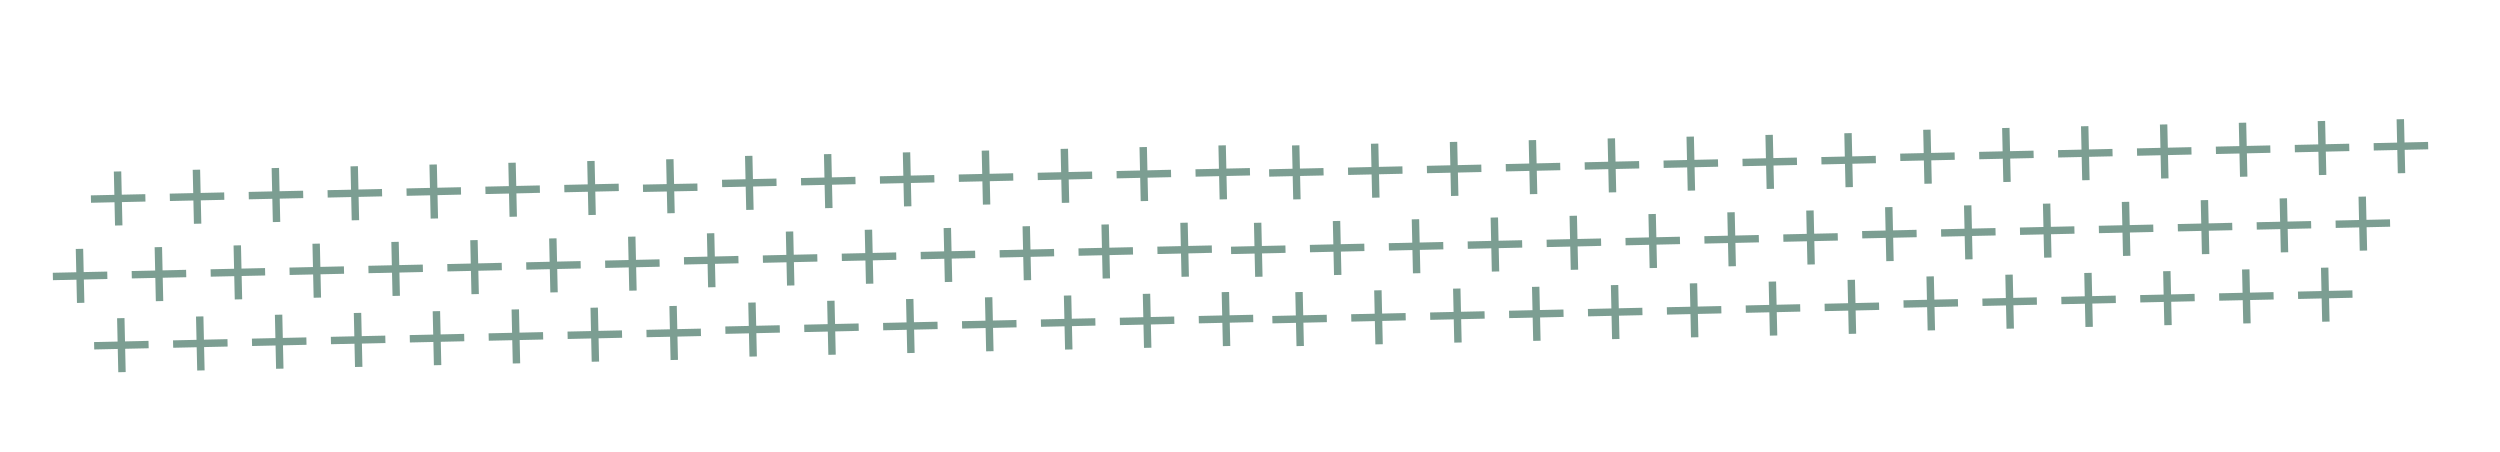 <svg xmlns="http://www.w3.org/2000/svg" id="Capa_1" data-name="Capa 1" viewBox="0 0 613.76 111.06"><defs><style>.cls-1{fill:#7c9e92;stroke:#7c9e92;stroke-miterlimit:10;}</style></defs><title>01_Composición3_Trama+</title><rect class="cls-1" x="360.83" y="59.64" width="12.37" height="0.82" transform="translate(-1.24 8.13) rotate(-1.27)"></rect><rect class="cls-1" x="366.6" y="53.92" width="0.82" height="12.26" transform="translate(-1.24 8.13) rotate(-1.27)"></rect><rect class="cls-1" x="341.46" y="60.07" width="12.37" height="0.82" transform="translate(-1.25 7.7) rotate(-1.27)"></rect><rect class="cls-1" x="347.23" y="54.35" width="0.82" height="12.26" transform="translate(-1.25 7.7) rotate(-1.27)"></rect><rect class="cls-1" x="322.09" y="60.49" width="12.37" height="0.82" transform="translate(-1.27 7.27) rotate(-1.27)"></rect><rect class="cls-1" x="327.86" y="54.77" width="0.82" height="12.26" transform="translate(-1.27 7.27) rotate(-1.27)"></rect><rect class="cls-1" x="302.72" y="60.92" width="12.37" height="0.82" transform="translate(-1.28 6.85) rotate(-1.27)"></rect><rect class="cls-1" x="308.49" y="55.2" width="0.82" height="12.26" transform="translate(-1.28 6.85) rotate(-1.27)"></rect><rect class="cls-1" x="438.31" y="57.92" width="12.37" height="0.82" transform="translate(-1.18 9.84) rotate(-1.27)"></rect><rect class="cls-1" x="444.08" y="52.2" width="0.82" height="12.26" transform="translate(-1.18 9.84) rotate(-1.27)"></rect><rect class="cls-1" x="418.94" y="58.35" width="12.37" height="0.82" transform="translate(-1.2 9.42) rotate(-1.27)"></rect><rect class="cls-1" x="424.71" y="52.63" width="0.82" height="12.26" transform="translate(-1.2 9.42) rotate(-1.27)"></rect><rect class="cls-1" x="399.57" y="58.78" width="12.37" height="0.82" transform="translate(-1.21 8.99) rotate(-1.27)"></rect><rect class="cls-1" x="405.34" y="53.06" width="0.82" height="12.26" transform="translate(-1.21 8.99) rotate(-1.27)"></rect><rect class="cls-1" x="380.2" y="59.21" width="12.37" height="0.82" transform="translate(-1.22 8.56) rotate(-1.27)"></rect><rect class="cls-1" x="385.97" y="53.49" width="0.82" height="12.26" transform="translate(-1.22 8.56) rotate(-1.27)"></rect><rect class="cls-1" x="496.41" y="56.23" width="12.37" height="0.82" transform="translate(-1.13 11.13) rotate(-1.27)"></rect><rect class="cls-1" x="502.19" y="50.51" width="0.82" height="12.26" transform="translate(-1.13 11.13) rotate(-1.27)"></rect><rect class="cls-1" x="477.04" y="56.66" width="12.37" height="0.82" transform="translate(-1.14 10.7) rotate(-1.27)"></rect><rect class="cls-1" x="482.81" y="50.94" width="0.82" height="12.26" transform="translate(-1.14 10.7) rotate(-1.27)"></rect><rect class="cls-1" x="457.67" y="57.09" width="12.37" height="0.82" transform="translate(-1.16 10.27) rotate(-1.27)"></rect><rect class="cls-1" x="463.44" y="51.37" width="0.82" height="12.26" transform="translate(-1.16 10.27) rotate(-1.27)"></rect><rect class="cls-1" x="573.9" y="54.52" width="12.37" height="0.82" transform="translate(-1.07 12.84) rotate(-1.27)"></rect><rect class="cls-1" x="579.67" y="48.8" width="0.82" height="12.26" transform="translate(-1.07 12.84) rotate(-1.27)"></rect><rect class="cls-1" x="554.53" y="54.94" width="12.37" height="0.82" transform="translate(-1.09 12.41) rotate(-1.27)"></rect><rect class="cls-1" x="560.3" y="49.22" width="0.82" height="12.26" transform="translate(-1.09 12.41) rotate(-1.27)"></rect><rect class="cls-1" x="535.16" y="55.37" width="12.37" height="0.82" transform="translate(-1.1 11.99) rotate(-1.27)"></rect><rect class="cls-1" x="540.93" y="49.65" width="0.82" height="12.26" transform="translate(-1.1 11.99) rotate(-1.27)"></rect><rect class="cls-1" x="515.78" y="55.8" width="12.37" height="0.82" transform="translate(-1.12 11.56) rotate(-1.27)"></rect><rect class="cls-1" x="521.56" y="50.08" width="0.82" height="12.26" transform="translate(-1.12 11.56) rotate(-1.27)"></rect><rect class="cls-1" x="71.58" y="66.04" width="12.37" height="0.82" transform="translate(-1.45 1.74) rotate(-1.27)"></rect><rect class="cls-1" x="77.35" y="60.32" width="0.82" height="12.26" transform="translate(-1.45 1.74) rotate(-1.27)"></rect><rect class="cls-1" x="52.21" y="66.46" width="12.37" height="0.82" transform="translate(-1.46 1.31) rotate(-1.27)"></rect><rect class="cls-1" x="57.98" y="60.74" width="0.82" height="12.26" transform="translate(-1.46 1.31) rotate(-1.27)"></rect><rect class="cls-1" x="32.84" y="66.89" width="12.37" height="0.82" transform="translate(-1.48 0.88) rotate(-1.27)"></rect><rect class="cls-1" x="38.61" y="61.17" width="0.82" height="12.26" transform="translate(-1.48 0.88) rotate(-1.27)"></rect><rect class="cls-1" x="13.47" y="67.32" width="12.37" height="0.82" transform="translate(-1.49 0.45) rotate(-1.27)"></rect><rect class="cls-1" x="19.24" y="61.6" width="0.82" height="12.26" transform="translate(-1.49 0.45) rotate(-1.27)"></rect><rect class="cls-1" x="149.06" y="64.32" width="12.37" height="0.82" transform="translate(-1.39 3.45) rotate(-1.27)"></rect><rect class="cls-1" x="154.83" y="58.6" width="0.82" height="12.26" transform="translate(-1.39 3.45) rotate(-1.27)"></rect><rect class="cls-1" x="129.69" y="64.75" width="12.37" height="0.82" transform="translate(-1.41 3.02) rotate(-1.27)"></rect><rect class="cls-1" x="135.46" y="59.03" width="0.82" height="12.26" transform="translate(-1.41 3.02) rotate(-1.27)"></rect><rect class="cls-1" x="110.32" y="65.18" width="12.37" height="0.82" transform="translate(-1.42 2.59) rotate(-1.27)"></rect><rect class="cls-1" x="116.09" y="59.46" width="0.82" height="12.26" transform="translate(-1.42 2.59) rotate(-1.27)"></rect><rect class="cls-1" x="90.95" y="65.61" width="12.37" height="0.82" transform="translate(-1.44 2.16) rotate(-1.27)"></rect><rect class="cls-1" x="96.72" y="59.89" width="0.82" height="12.26" transform="translate(-1.44 2.16) rotate(-1.27)"></rect><rect class="cls-1" x="207.16" y="62.63" width="12.37" height="0.82" transform="translate(-1.34 4.73) rotate(-1.27)"></rect><rect class="cls-1" x="212.94" y="56.91" width="0.82" height="12.26" transform="translate(-1.34 4.73) rotate(-1.27)"></rect><rect class="cls-1" x="187.79" y="63.06" width="12.37" height="0.82" transform="translate(-1.36 4.31) rotate(-1.27)"></rect><rect class="cls-1" x="193.57" y="57.34" width="0.82" height="12.26" transform="translate(-1.36 4.31) rotate(-1.27)"></rect><rect class="cls-1" x="168.42" y="63.48" width="12.37" height="0.82" transform="translate(-1.37 3.88) rotate(-1.27)"></rect><rect class="cls-1" x="174.19" y="57.77" width="0.82" height="12.26" transform="translate(-1.37 3.88) rotate(-1.27)"></rect><rect class="cls-1" x="284.65" y="60.91" width="12.37" height="0.82" transform="translate(-1.29 6.45) rotate(-1.27)"></rect><rect class="cls-1" x="290.42" y="55.19" width="0.82" height="12.26" transform="translate(-1.29 6.45) rotate(-1.27)"></rect><rect class="cls-1" x="265.28" y="61.34" width="12.37" height="0.82" transform="translate(-1.3 6.02) rotate(-1.27)"></rect><rect class="cls-1" x="271.05" y="55.62" width="0.82" height="12.26" transform="translate(-1.3 6.02) rotate(-1.27)"></rect><rect class="cls-1" x="245.91" y="61.77" width="12.37" height="0.82" transform="translate(-1.31 5.59) rotate(-1.27)"></rect><rect class="cls-1" x="251.68" y="56.05" width="0.82" height="12.26" transform="translate(-1.31 5.59) rotate(-1.27)"></rect><rect class="cls-1" x="226.54" y="62.2" width="12.37" height="0.82" transform="translate(-1.33 5.16) rotate(-1.27)"></rect><rect class="cls-1" x="232.31" y="56.48" width="0.82" height="12.26" transform="translate(-1.33 5.16) rotate(-1.27)"></rect><rect class="cls-1" x="370.18" y="40.64" width="12.37" height="0.82" transform="translate(-0.82 8.33) rotate(-1.27)"></rect><rect class="cls-1" x="375.95" y="34.92" width="0.82" height="12.26" transform="translate(-0.82 8.33) rotate(-1.27)"></rect><rect class="cls-1" x="350.81" y="41.07" width="12.37" height="0.82" transform="translate(-0.83 7.91) rotate(-1.27)"></rect><rect class="cls-1" x="356.58" y="35.35" width="0.82" height="12.26" transform="translate(-0.83 7.91) rotate(-1.27)"></rect><rect class="cls-1" x="331.44" y="41.5" width="12.37" height="0.82" transform="translate(-0.84 7.48) rotate(-1.27)"></rect><rect class="cls-1" x="337.21" y="35.78" width="0.82" height="12.26" transform="translate(-0.84 7.48) rotate(-1.27)"></rect><rect class="cls-1" x="312.07" y="41.92" width="12.37" height="0.82" transform="translate(-0.86 7.05) rotate(-1.27)"></rect><rect class="cls-1" x="317.84" y="36.2" width="0.82" height="12.26" transform="translate(-0.86 7.05) rotate(-1.27)"></rect><rect class="cls-1" x="370.98" y="76.65" width="12.37" height="0.82" transform="translate(-1.61 8.36) rotate(-1.27)"></rect><rect class="cls-1" x="376.75" y="70.93" width="0.82" height="12.26" transform="translate(-1.61 8.36) rotate(-1.27)"></rect><rect class="cls-1" x="351.61" y="77.08" width="12.37" height="0.82" transform="translate(-1.63 7.93) rotate(-1.27)"></rect><rect class="cls-1" x="357.38" y="71.36" width="0.82" height="12.26" transform="translate(-1.63 7.93) rotate(-1.27)"></rect><rect class="cls-1" x="332.23" y="77.51" width="12.37" height="0.82" transform="translate(-1.64 7.5) rotate(-1.27)"></rect><rect class="cls-1" x="338.01" y="71.79" width="0.82" height="12.26" transform="translate(-1.64 7.5) rotate(-1.27)"></rect><rect class="cls-1" x="312.86" y="77.94" width="12.37" height="0.82" transform="translate(-1.65 7.07) rotate(-1.27)"></rect><rect class="cls-1" x="318.64" y="72.22" width="0.82" height="12.26" transform="translate(-1.65 7.07) rotate(-1.27)"></rect><rect class="cls-1" x="447.66" y="38.92" width="12.37" height="0.82" transform="translate(-0.76 10.05) rotate(-1.27)"></rect><rect class="cls-1" x="453.43" y="33.21" width="0.82" height="12.26" transform="translate(-0.76 10.05) rotate(-1.27)"></rect><rect class="cls-1" x="428.29" y="39.35" width="12.37" height="0.82" transform="translate(-0.77 9.62) rotate(-1.27)"></rect><rect class="cls-1" x="434.06" y="33.63" width="0.82" height="12.26" transform="translate(-0.77 9.62) rotate(-1.27)"></rect><rect class="cls-1" x="408.92" y="39.78" width="12.37" height="0.82" transform="translate(-0.79 9.19) rotate(-1.27)"></rect><rect class="cls-1" x="414.69" y="34.06" width="0.82" height="12.26" transform="translate(-0.79 9.19) rotate(-1.27)"></rect><rect class="cls-1" x="389.55" y="40.21" width="12.37" height="0.82" transform="translate(-0.8 8.76) rotate(-1.27)"></rect><rect class="cls-1" x="395.32" y="34.49" width="0.82" height="12.26" transform="translate(-0.8 8.76) rotate(-1.27)"></rect><rect class="cls-1" x="448.46" y="74.94" width="12.37" height="0.82" transform="translate(-1.56 10.07) rotate(-1.27)"></rect><rect class="cls-1" x="454.23" y="69.22" width="0.82" height="12.26" transform="translate(-1.56 10.07) rotate(-1.27)"></rect><rect class="cls-1" x="429.09" y="75.36" width="12.37" height="0.82" transform="translate(-1.57 9.64) rotate(-1.27)"></rect><rect class="cls-1" x="434.86" y="69.65" width="0.82" height="12.26" transform="translate(-1.57 9.64) rotate(-1.27)"></rect><rect class="cls-1" x="409.72" y="75.79" width="12.37" height="0.82" transform="translate(-1.58 9.22) rotate(-1.27)"></rect><rect class="cls-1" x="415.49" y="70.07" width="0.82" height="12.26" transform="translate(-1.58 9.22) rotate(-1.27)"></rect><rect class="cls-1" x="390.35" y="76.22" width="12.37" height="0.82" transform="translate(-1.6 8.79) rotate(-1.27)"></rect><rect class="cls-1" x="396.12" y="70.5" width="0.82" height="12.26" transform="translate(-1.6 8.79) rotate(-1.27)"></rect><rect class="cls-1" x="505.77" y="37.23" width="12.37" height="0.82" transform="translate(-0.71 11.33) rotate(-1.27)"></rect><rect class="cls-1" x="511.54" y="31.51" width="0.82" height="12.26" transform="translate(-0.71 11.33) rotate(-1.27)"></rect><rect class="cls-1" x="486.39" y="37.66" width="12.37" height="0.82" transform="translate(-0.72 10.9) rotate(-1.27)"></rect><rect class="cls-1" x="492.17" y="31.94" width="0.82" height="12.26" transform="translate(-0.72 10.9) rotate(-1.27)"></rect><rect class="cls-1" x="467.02" y="38.09" width="12.37" height="0.82" transform="translate(-0.74 10.47) rotate(-1.27)"></rect><rect class="cls-1" x="472.8" y="32.37" width="0.82" height="12.26" transform="translate(-0.74 10.47) rotate(-1.27)"></rect><rect class="cls-1" x="506.56" y="73.24" width="12.37" height="0.82" transform="translate(-1.5 11.36) rotate(-1.27)"></rect><rect class="cls-1" x="512.33" y="67.52" width="0.82" height="12.26" transform="translate(-1.5 11.36) rotate(-1.27)"></rect><rect class="cls-1" x="487.19" y="73.67" width="12.37" height="0.82" transform="translate(-1.52 10.93) rotate(-1.27)"></rect><rect class="cls-1" x="492.96" y="67.95" width="0.82" height="12.26" transform="translate(-1.52 10.93) rotate(-1.27)"></rect><rect class="cls-1" x="467.82" y="74.1" width="12.37" height="0.82" transform="translate(-1.53 10.5) rotate(-1.27)"></rect><rect class="cls-1" x="473.59" y="68.38" width="0.82" height="12.26" transform="translate(-1.53 10.5) rotate(-1.27)"></rect><rect class="cls-1" x="583.25" y="35.52" width="12.37" height="0.82" transform="translate(-0.65 13.04) rotate(-1.27)"></rect><rect class="cls-1" x="589.02" y="29.8" width="0.82" height="12.26" transform="translate(-0.65 13.04) rotate(-1.27)"></rect><rect class="cls-1" x="563.88" y="35.95" width="12.37" height="0.82" transform="translate(-0.66 12.62) rotate(-1.27)"></rect><rect class="cls-1" x="569.65" y="30.23" width="0.82" height="12.26" transform="translate(-0.66 12.62) rotate(-1.27)"></rect><rect class="cls-1" x="544.51" y="36.37" width="12.37" height="0.82" transform="translate(-0.68 12.19) rotate(-1.27)"></rect><rect class="cls-1" x="550.28" y="30.65" width="0.82" height="12.26" transform="translate(-0.68 12.19) rotate(-1.27)"></rect><rect class="cls-1" x="525.14" y="36.8" width="12.37" height="0.82" transform="translate(-0.69 11.76) rotate(-1.27)"></rect><rect class="cls-1" x="530.91" y="31.08" width="0.82" height="12.26" transform="translate(-0.69 11.76) rotate(-1.27)"></rect><rect class="cls-1" x="564.67" y="71.96" width="12.37" height="0.82" transform="translate(-1.46 12.64) rotate(-1.27)"></rect><rect class="cls-1" x="570.45" y="66.24" width="0.82" height="12.26" transform="translate(-1.46 12.64) rotate(-1.27)"></rect><rect class="cls-1" x="545.3" y="72.39" width="12.37" height="0.82" transform="translate(-1.47 12.21) rotate(-1.27)"></rect><rect class="cls-1" x="551.07" y="66.67" width="0.82" height="12.26" transform="translate(-1.47 12.21) rotate(-1.27)"></rect><rect class="cls-1" x="525.93" y="72.81" width="12.37" height="0.82" transform="translate(-1.49 11.79) rotate(-1.27)"></rect><rect class="cls-1" x="531.7" y="67.09" width="0.82" height="12.26" transform="translate(-1.49 11.79) rotate(-1.27)"></rect><rect class="cls-1" x="80.93" y="47.04" width="12.37" height="0.82" transform="translate(-1.03 1.94) rotate(-1.27)"></rect><rect class="cls-1" x="86.7" y="41.32" width="0.82" height="12.26" transform="translate(-1.03 1.94) rotate(-1.27)"></rect><rect class="cls-1" x="61.56" y="47.47" width="12.37" height="0.82" transform="translate(-1.04 1.51) rotate(-1.27)"></rect><rect class="cls-1" x="67.33" y="41.75" width="0.82" height="12.26" transform="translate(-1.04 1.51) rotate(-1.27)"></rect><rect class="cls-1" x="42.19" y="47.89" width="12.37" height="0.82" transform="translate(-1.06 1.08) rotate(-1.27)"></rect><rect class="cls-1" x="47.96" y="42.17" width="0.82" height="12.26" transform="translate(-1.06 1.08) rotate(-1.27)"></rect><rect class="cls-1" x="22.82" y="48.32" width="12.37" height="0.82" transform="translate(-1.07 0.65) rotate(-1.27)"></rect><rect class="cls-1" x="28.59" y="42.6" width="0.82" height="12.26" transform="translate(-1.07 0.65) rotate(-1.27)"></rect><rect class="cls-1" x="81.73" y="83.05" width="12.37" height="0.82" transform="translate(-1.82 1.96) rotate(-1.27)"></rect><rect class="cls-1" x="87.5" y="77.33" width="0.82" height="12.26" transform="translate(-1.82 1.96) rotate(-1.27)"></rect><rect class="cls-1" x="62.36" y="83.48" width="12.37" height="0.82" transform="translate(-1.84 1.54) rotate(-1.27)"></rect><rect class="cls-1" x="68.13" y="77.76" width="0.82" height="12.26" transform="translate(-1.84 1.54) rotate(-1.27)"></rect><rect class="cls-1" x="42.99" y="83.91" width="12.37" height="0.82" transform="translate(-1.85 1.11) rotate(-1.27)"></rect><rect class="cls-1" x="48.76" y="78.19" width="0.82" height="12.26" transform="translate(-1.85 1.11) rotate(-1.27)"></rect><rect class="cls-1" x="23.61" y="84.33" width="12.37" height="0.82" transform="translate(-1.87 0.68) rotate(-1.27)"></rect><rect class="cls-1" x="29.39" y="78.61" width="0.82" height="12.26" transform="translate(-1.87 0.68) rotate(-1.27)"></rect><rect class="cls-1" x="158.41" y="45.32" width="12.37" height="0.82" transform="matrix(1, -0.02, 0.02, 1, -0.97, 3.65)"></rect><rect class="cls-1" x="164.18" y="39.6" width="0.82" height="12.26" transform="translate(-0.97 3.65) rotate(-1.27)"></rect><rect class="cls-1" x="139.04" y="45.75" width="12.37" height="0.82" transform="translate(-0.99 3.22) rotate(-1.27)"></rect><rect class="cls-1" x="144.81" y="40.03" width="0.82" height="12.26" transform="translate(-0.99 3.22) rotate(-1.27)"></rect><rect class="cls-1" x="119.67" y="46.18" width="12.37" height="0.82" transform="translate(-1 2.79) rotate(-1.27)"></rect><rect class="cls-1" x="125.44" y="40.46" width="0.82" height="12.26" transform="translate(-1 2.79) rotate(-1.27)"></rect><rect class="cls-1" x="100.3" y="46.61" width="12.37" height="0.82" transform="translate(-1.01 2.37) rotate(-1.27)"></rect><rect class="cls-1" x="106.07" y="40.89" width="0.82" height="12.26" transform="translate(-1.01 2.37) rotate(-1.27)"></rect><rect class="cls-1" x="159.21" y="81.33" width="12.37" height="0.82" transform="translate(-1.77 3.68) rotate(-1.27)"></rect><rect class="cls-1" x="164.98" y="75.62" width="0.82" height="12.26" transform="translate(-1.77 3.68) rotate(-1.27)"></rect><rect class="cls-1" x="139.84" y="81.76" width="12.37" height="0.82" transform="translate(-1.78 3.25) rotate(-1.27)"></rect><rect class="cls-1" x="145.61" y="76.04" width="0.82" height="12.26" transform="translate(-1.78 3.25) rotate(-1.27)"></rect><rect class="cls-1" x="120.47" y="82.19" width="12.37" height="0.82" transform="translate(-1.8 2.82) rotate(-1.27)"></rect><rect class="cls-1" x="126.24" y="76.47" width="0.82" height="12.26" transform="translate(-1.8 2.82) rotate(-1.27)"></rect><rect class="cls-1" x="101.1" y="82.62" width="12.37" height="0.82" transform="translate(-1.81 2.39) rotate(-1.27)"></rect><rect class="cls-1" x="106.87" y="76.9" width="0.82" height="12.26" transform="translate(-1.81 2.39) rotate(-1.27)"></rect><rect class="cls-1" x="216.52" y="43.63" width="12.37" height="0.82" transform="translate(-0.92 4.94) rotate(-1.27)"></rect><rect class="cls-1" x="222.29" y="37.91" width="0.82" height="12.26" transform="translate(-0.92 4.94) rotate(-1.27)"></rect><rect class="cls-1" x="197.15" y="44.06" width="12.37" height="0.82" transform="translate(-0.93 4.51) rotate(-1.27)"></rect><rect class="cls-1" x="202.92" y="38.34" width="0.82" height="12.26" transform="translate(-0.93 4.51) rotate(-1.27)"></rect><rect class="cls-1" x="177.77" y="44.49" width="12.37" height="0.82" transform="translate(-0.95 4.08) rotate(-1.27)"></rect><rect class="cls-1" x="183.55" y="38.77" width="0.82" height="12.26" transform="translate(-0.95 4.08) rotate(-1.27)"></rect><rect class="cls-1" x="217.31" y="79.64" width="12.37" height="0.82" transform="translate(-1.72 4.96) rotate(-1.27)"></rect><rect class="cls-1" x="223.08" y="73.92" width="0.82" height="12.26" transform="translate(-1.72 4.96) rotate(-1.27)"></rect><rect class="cls-1" x="197.94" y="80.07" width="12.37" height="0.82" transform="translate(-1.73 4.53) rotate(-1.27)"></rect><rect class="cls-1" x="203.71" y="74.35" width="0.82" height="12.26" transform="translate(-1.73 4.53) rotate(-1.27)"></rect><rect class="cls-1" x="178.57" y="80.5" width="12.37" height="0.82" transform="translate(-1.74 4.11) rotate(-1.27)"></rect><rect class="cls-1" x="184.34" y="74.78" width="0.82" height="12.26" transform="translate(-1.74 4.11) rotate(-1.27)"></rect><rect class="cls-1" x="294" y="41.92" width="12.37" height="0.82" transform="translate(-0.86 6.65) rotate(-1.27)"></rect><rect class="cls-1" x="299.77" y="36.2" width="0.82" height="12.26" transform="translate(-0.86 6.65) rotate(-1.27)"></rect><rect class="cls-1" x="274.63" y="42.34" width="12.37" height="0.82" transform="translate(-0.88 6.22) rotate(-1.27)"></rect><rect class="cls-1" x="280.4" y="36.62" width="0.82" height="12.26" transform="translate(-0.88 6.22) rotate(-1.27)"></rect><rect class="cls-1" x="255.26" y="42.77" width="12.37" height="0.82" transform="translate(-0.89 5.79) rotate(-1.27)"></rect><rect class="cls-1" x="261.03" y="37.05" width="0.82" height="12.26" transform="translate(-0.89 5.79) rotate(-1.27)"></rect><rect class="cls-1" x="235.89" y="43.2" width="12.37" height="0.82" transform="translate(-0.91 5.36) rotate(-1.27)"></rect><rect class="cls-1" x="241.66" y="37.48" width="0.82" height="12.26" transform="translate(-0.91 5.36) rotate(-1.27)"></rect><rect class="cls-1" x="294.8" y="77.93" width="12.37" height="0.82" transform="translate(-1.66 6.68) rotate(-1.27)"></rect><rect class="cls-1" x="300.57" y="72.21" width="0.82" height="12.26" transform="translate(-1.66 6.68) rotate(-1.27)"></rect><rect class="cls-1" x="275.42" y="78.36" width="12.37" height="0.82" transform="translate(-1.67 6.25) rotate(-1.27)"></rect><rect class="cls-1" x="281.2" y="72.64" width="0.82" height="12.26" transform="translate(-1.67 6.25) rotate(-1.27)"></rect><rect class="cls-1" x="256.05" y="78.78" width="12.37" height="0.82" transform="translate(-1.69 5.82) rotate(-1.27)"></rect><rect class="cls-1" x="261.83" y="73.06" width="0.82" height="12.26" transform="translate(-1.69 5.82) rotate(-1.27)"></rect><rect class="cls-1" x="236.68" y="79.21" width="12.37" height="0.82" transform="translate(-1.7 5.39) rotate(-1.27)"></rect><rect class="cls-1" x="242.45" y="73.49" width="0.82" height="12.26" transform="translate(-1.7 5.39) rotate(-1.27)"></rect></svg>